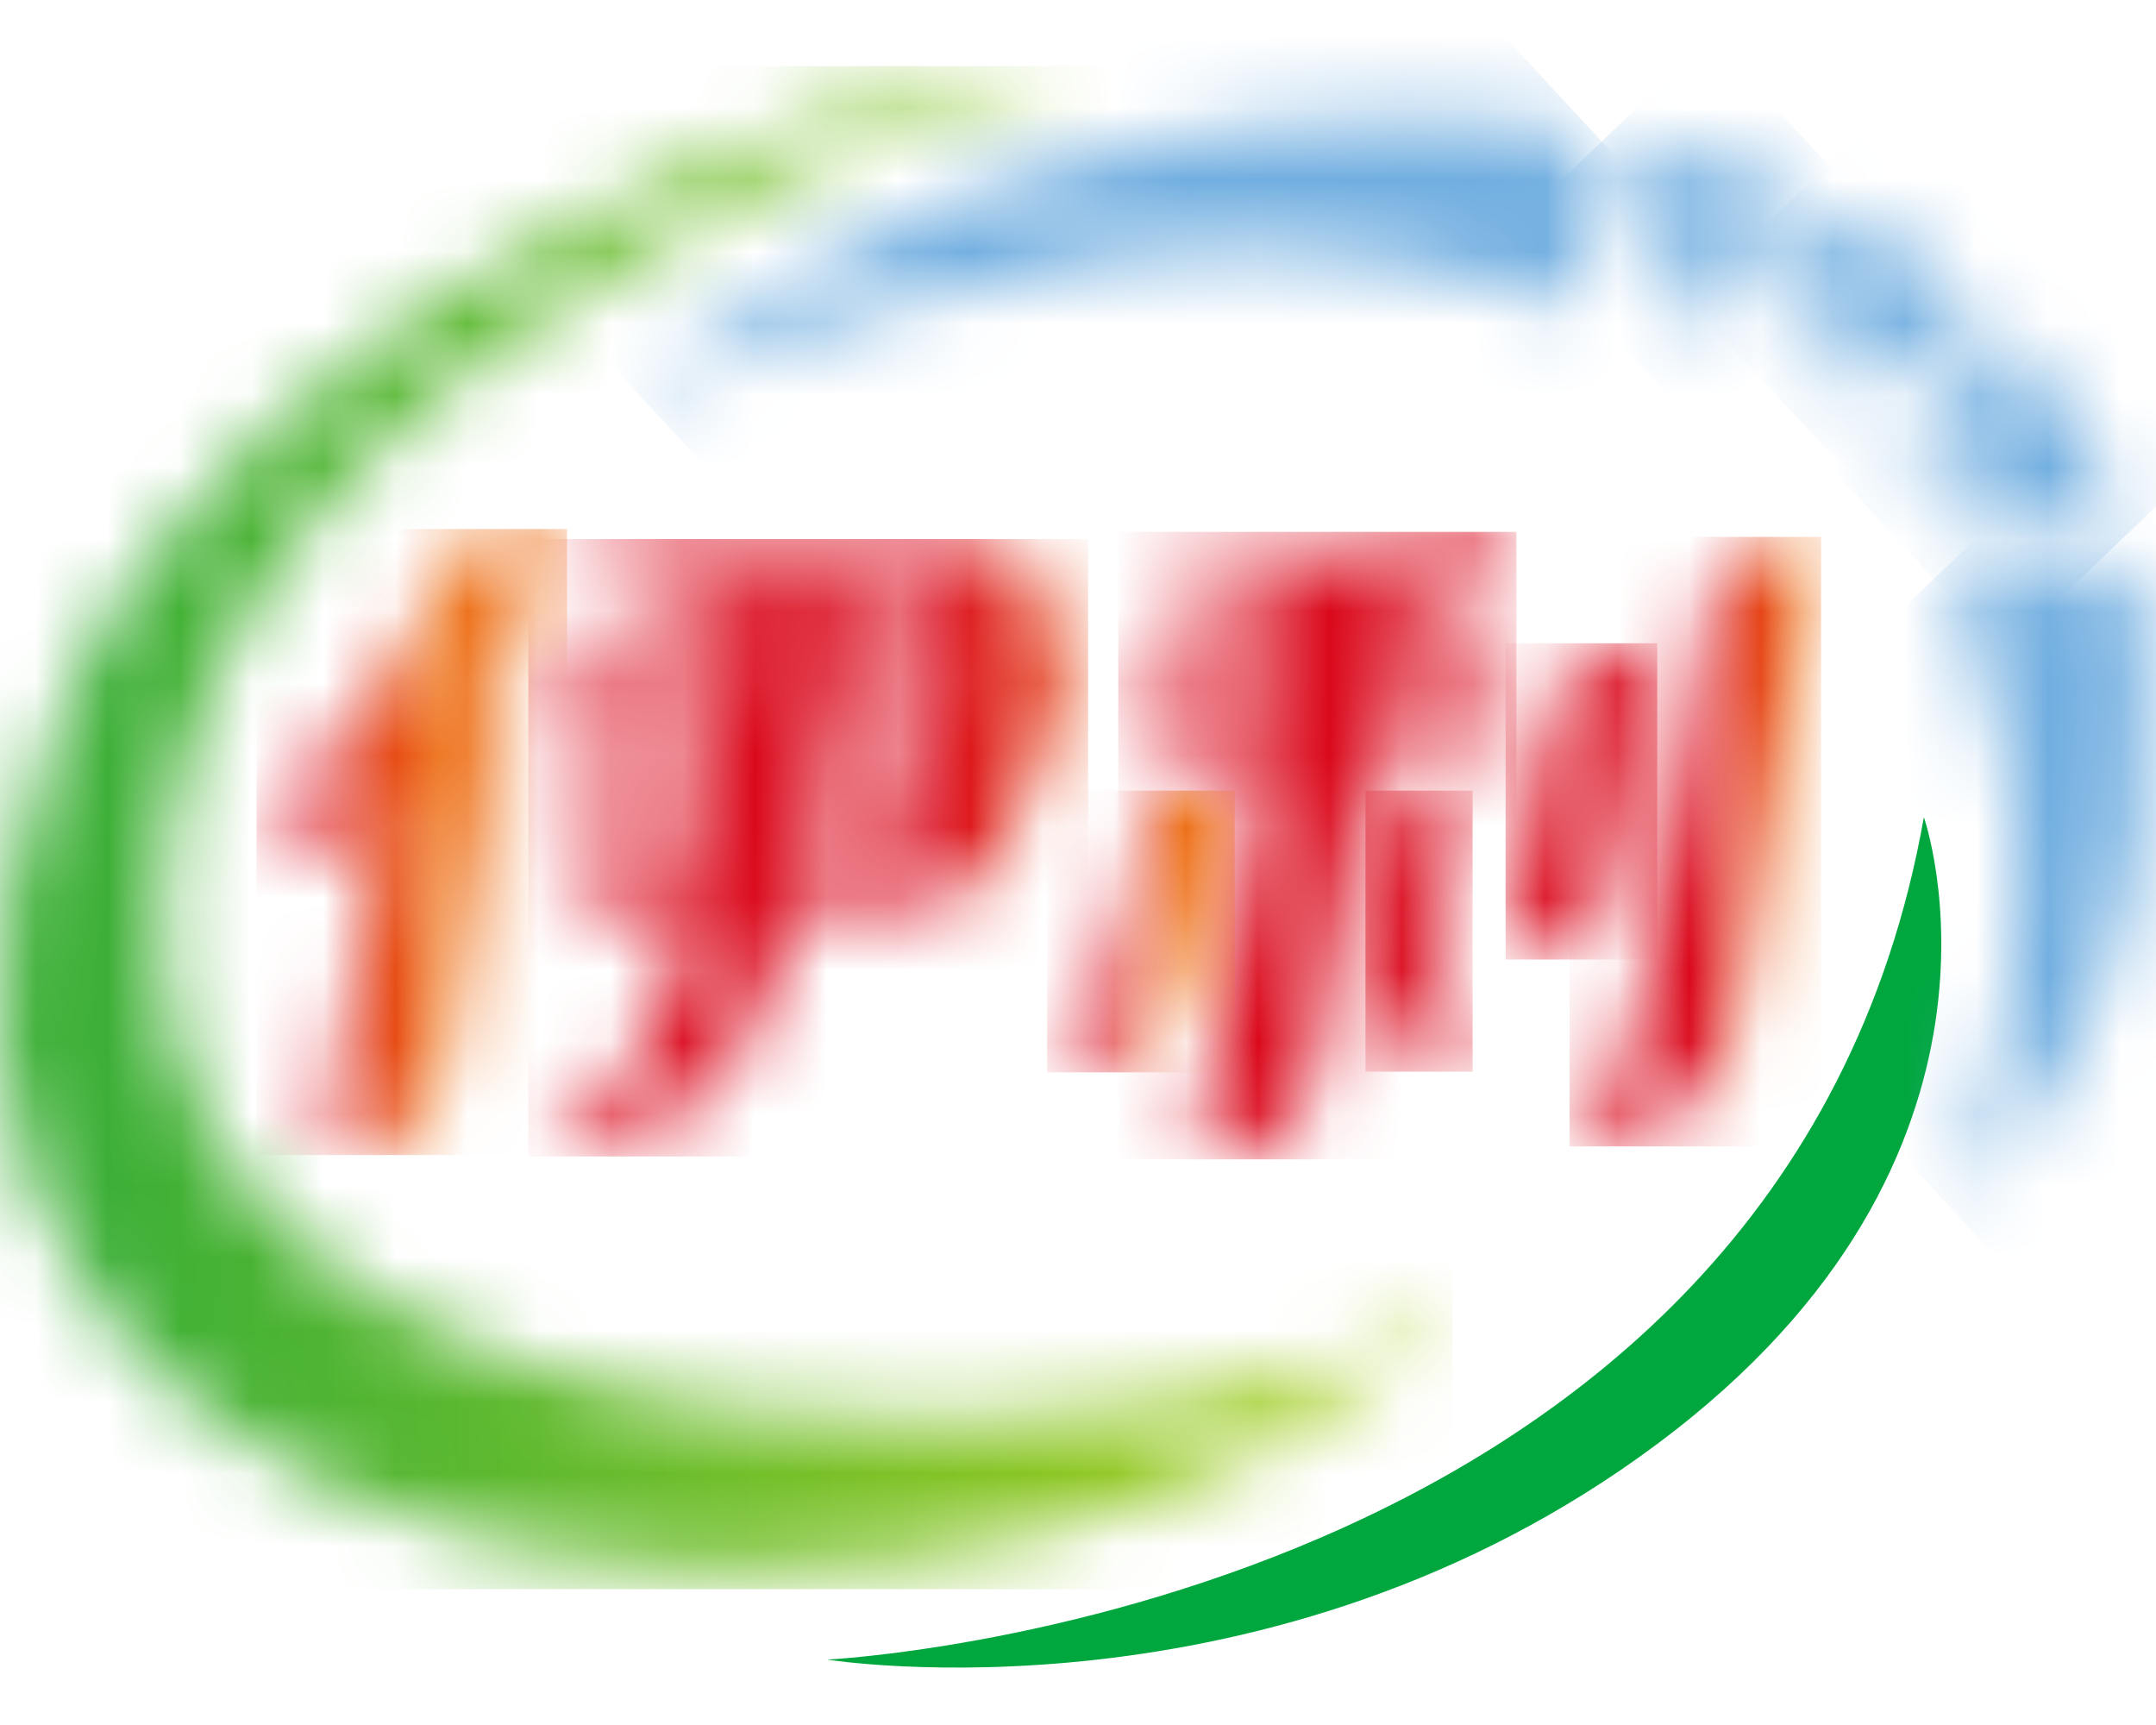 <svg viewBox="0 0 30 24" fill="none" xmlns="http://www.w3.org/2000/svg">
<mask id="mask0_503_6432" style="mask-type:luminance" maskUnits="userSpaceOnUse" x="7" y="7" width="9" height="9">
<path d="M11.14 11.54C11.2 11.2 11.25 10.9 11.32 10.6C11.33 10.54 11.43 10.46 11.49 10.46C11.97 10.45 12.45 10.46 13.01 10.46C12.93 10.74 12.9 11 12.78 11.19C12.68 11.35 12.48 11.51 12.3 11.54C12.14 11.56 11.98 11.57 11.82 11.57C11.6 11.57 11.37 11.56 11.13 11.56M11.51 9.38C11.58 9.11 11.64 8.83 11.71 8.56C11.83 8.56 11.95 8.56 12.07 8.56C12.36 8.56 12.65 8.56 12.93 8.6C13.2 8.64 13.33 9.13 13.17 9.38C13.15 9.42 13.08 9.45 13.03 9.45C12.8 9.45 12.58 9.45 12.35 9.45H11.54C11.52 9.39 11.51 9.38 11.51 9.37M8.39 7.53C8.34 8.14 8.67 8.53 9.24 8.53C9.58 8.53 9.92 8.53 10.3 8.53C10.26 8.86 10.23 9.14 10.2 9.45H7.46C7.34 10.1 7.62 10.45 8.22 10.45C8.58 10.45 8.95 10.45 9.31 10.45H10C9.96 10.73 9.92 10.96 9.91 11.19C9.9 11.47 9.79 11.58 9.5 11.56C8.91 11.53 8.33 11.56 7.75 11.56C7.63 12.24 7.93 12.47 8.47 12.52C8.85 12.56 9.23 12.52 9.64 12.52C9.53 13.24 9.33 13.89 9.02 14.51C8.71 15.13 8.18 15.53 7.53 15.9C8.33 16.09 9.47 15.63 10.01 14.99C10.56 14.35 10.83 13.59 10.96 12.77C10.99 12.59 11.06 12.52 11.24 12.52C11.77 12.53 12.3 12.53 12.83 12.52C13.49 12.52 14.01 12.06 14.13 11.4C14.18 11.16 14.2 10.91 14.27 10.67C14.3 10.57 14.41 10.46 14.5 10.43C14.88 10.3 15.13 9.94 15.12 9.49C14.93 9.48 14.74 9.46 14.52 9.45C14.55 9.21 14.56 9 14.59 8.8C14.64 8.47 14.63 8.15 14.4 7.87C14.16 7.57 13.85 7.51 13.51 7.51C11.87 7.51 10.23 7.51 8.59 7.51C8.52 7.51 8.46 7.53 8.4 7.53" fill="white"></path>
</mask>
<g mask="url(#mask0_503_6432)">
<path d="M15.141 7.5H7.351V16.09H15.141V7.5Z" fill="url(#paint0_linear_503_6432)"></path>
</g>
<mask id="mask1_503_6432" style="mask-type:luminance" maskUnits="userSpaceOnUse" x="15" y="7" width="7" height="10">
<path d="M16.23 7.81C16.25 8.38 16.49 8.62 17.01 8.62C17.31 8.62 17.61 8.62 17.94 8.62C17.9 8.83 17.85 9 17.84 9.16C17.82 9.4 17.7 9.45 17.49 9.44C16.96 9.43 16.43 9.44 15.9 9.44C15.8 9.44 15.7 9.46 15.6 9.46C15.57 10.16 15.83 10.45 16.47 10.45H17.63C17.3 12.35 16.99 14.19 16.67 16.03C17.62 16.13 18.15 15.74 18.31 14.85C18.55 13.47 18.8 12.1 19.04 10.72C19.08 10.49 19.17 10.42 19.38 10.43C19.68 10.44 19.99 10.43 20.29 10.43C20.78 10.43 21.11 10.03 21.06 9.45H19.27C19.31 8.61 19.31 8.6 20.05 8.56C20.07 8.56 20.09 8.56 20.11 8.56C20.64 8.5 21.09 7.91 20.98 7.41C19.4 7.55 17.81 7.68 16.23 7.82" fill="white"></path>
</mask>
<g mask="url(#mask1_503_6432)">
<path d="M21.1 7.4H15.56V16.13H21.1V7.4Z" fill="url(#paint1_linear_503_6432)"></path>
</g>
<mask id="mask2_503_6432" style="mask-type:luminance" maskUnits="userSpaceOnUse" x="3" y="7" width="5" height="9">
<path d="M6.68 7.38C6.59 7.38 6.49 7.49 6.44 7.57C6.22 7.98 6.04 8.42 5.8 8.82C5.22 9.8 4.62 10.76 3.68 11.43C3.64 11.46 3.62 11.53 3.57 11.64C3.71 11.64 3.86 11.64 4 11.64C4.46 11.64 4.91 11.65 5.33 11.31C5.07 12.91 4.81 14.43 4.56 15.95C5.43 16.09 6.05 15.64 6.18 14.82C6.36 13.68 6.56 12.54 6.75 11.4C6.82 10.98 6.88 10.56 6.95 10.13C6.8 10.11 6.69 10.1 6.57 10.08C7.01 9.21 7.45 8.35 7.88 7.48C7.85 7.45 7.82 7.42 7.8 7.39C7.6 7.39 7.39 7.39 7.19 7.39C7.02 7.39 6.85 7.39 6.68 7.4" fill="white"></path>
</mask>
<g mask="url(#mask2_503_6432)">
<path d="M7.89 7.36H3.57V16.07H7.89V7.36Z" fill="url(#paint2_linear_503_6432)"></path>
</g>
<mask id="mask3_503_6432" style="mask-type:luminance" maskUnits="userSpaceOnUse" x="21" y="7" width="5" height="9">
<path d="M24.72 7.51C24.22 7.6 23.91 7.92 23.83 8.41C23.51 10.23 23.19 12.04 22.86 13.85C22.73 14.56 22.55 15.26 21.9 15.7C21.87 15.72 21.87 15.78 21.84 15.85C21.92 15.86 21.97 15.88 22.03 15.88C23.07 15.93 23.96 15.2 24.15 14.12C24.46 12.4 24.77 10.67 25.08 8.95C25.17 8.46 25.25 7.98 25.34 7.46C25.11 7.48 24.92 7.47 24.72 7.51Z" fill="white"></path>
</mask>
<g mask="url(#mask3_503_6432)">
<path d="M25.34 7.47H21.84V15.95H25.34V7.47Z" fill="url(#paint3_linear_503_6432)"></path>
</g>
<mask id="mask4_503_6432" style="mask-type:luminance" maskUnits="userSpaceOnUse" x="20" y="8" width="4" height="6">
<path d="M22.27 9.14C21.97 9.28 21.65 9.45 21.58 9.85C21.48 10.48 21.35 11.1 21.24 11.73C21.15 12.24 21.06 12.76 20.95 13.34C21.19 13.29 21.38 13.24 21.57 13.22C22.11 13.16 22.36 12.82 22.45 12.3C22.53 11.81 22.64 11.32 22.72 10.84C22.83 10.24 22.93 9.65 23.06 8.94C22.74 9.01 22.48 9.03 22.26 9.14" fill="white"></path>
</mask>
<g mask="url(#mask4_503_6432)">
<path d="M23.06 8.95H20.95V13.35H23.06V8.95Z" fill="url(#paint4_linear_503_6432)"></path>
</g>
<mask id="mask5_503_6432" style="mask-type:luminance" maskUnits="userSpaceOnUse" x="19" y="11" width="2" height="4">
<path d="M19.28 11.23C19.21 11.68 19.1 12.13 19.06 12.59C19.02 12.98 19 13.39 19.06 13.78C19.15 14.42 19.78 14.91 20.4 14.9C20.45 14.9 20.5 14.86 20.5 14.86C20.36 14.5 20.17 14.18 20.12 13.83C20.06 13.42 20.09 12.99 20.14 12.58C20.2 12.07 20.33 11.56 20.44 11C20.13 11 19.85 11.01 19.57 11C19.56 11 19.55 11 19.54 11C19.38 11 19.32 11.08 19.3 11.23" fill="white"></path>
</mask>
<g mask="url(#mask5_503_6432)">
<path d="M20.491 11H19V14.91H20.491V11Z" fill="url(#paint5_linear_503_6432)"></path>
</g>
<mask id="mask6_503_6432" style="mask-type:luminance" maskUnits="userSpaceOnUse" x="14" y="11" width="4" height="4">
<path d="M16.02 11.23C15.94 11.73 15.84 12.23 15.74 12.73C15.58 13.5 15.34 14.24 14.68 14.73C14.63 14.76 14.62 14.84 14.57 14.92C14.67 14.92 14.73 14.92 14.78 14.92C15.63 14.77 16.3 14.33 16.58 13.48C16.84 12.7 16.97 11.88 17.18 11.01C16.83 11.01 16.54 11.01 16.26 11.01C16.26 11.01 16.25 11.01 16.24 11.01C16.09 11.01 16.04 11.08 16.01 11.23" fill="white"></path>
</mask>
<g mask="url(#mask6_503_6432)">
<path d="M17.18 11H14.57V14.92H17.18V11Z" fill="url(#paint6_linear_503_6432)"></path>
</g>
<mask id="mask7_503_6432" style="mask-type:luminance" maskUnits="userSpaceOnUse" x="-1" y="0" width="22" height="22">
<path d="M0.83 10C-1.88 16.71 2.3 21.51 9.55 21.81C16.8 22.11 20.21 18.27 20.21 18.27C17.44 20.37 2.3 21.51 2.24 12.94C2.18 4.38 14.91 0.94 14.91 0.94C14.86 0.92 14.79 0.91 14.68 0.91C12.93 0.91 3.38 3.67 0.83 9.99" fill="white"></path>
</mask>
<g mask="url(#mask7_503_6432)">
<path d="M20.21 0.92H-1.88V22.11H20.21V0.92Z" fill="url(#paint7_linear_503_6432)"></path>
</g>
<path d="M11.51 23.09C11.51 23.09 24.81 22.44 26.77 11.37C26.77 11.37 28.43 16.09 23.06 20.09C17.69 24.09 11.51 23.09 11.51 23.09Z" fill="#00A73E"></path>
<mask id="mask8_503_6432" style="mask-type:luminance" maskUnits="userSpaceOnUse" x="24" y="2" width="4" height="4">
<path d="M25.32 3.03L24.82 5.02C24.8 5.1 24.89 5.15 24.95 5.1L26.13 3.95C26.13 3.95 26.24 3.95 26.22 4.01L25.62 5.4C25.58 5.5 25.68 5.59 25.77 5.54L27.42 4.56C27.54 4.49 27.56 4.31 27.45 4.21C26.94 3.75 26.32 3.3 25.56 2.92C25.53 2.91 25.51 2.9 25.48 2.9C25.4 2.9 25.33 2.95 25.31 3.03" fill="white"></path>
</mask>
<g mask="url(#mask8_503_6432)">
<path d="M26.101 6.99L23.48 4.17L26.261 1.5L28.881 4.33L26.101 6.99Z" fill="url(#paint8_linear_503_6432)"></path>
</g>
<mask id="mask9_503_6432" style="mask-type:luminance" maskUnits="userSpaceOnUse" x="22" y="1" width="4" height="4">
<path d="M22.37 1.99L23.08 4.31C23.1 4.38 23.2 4.37 23.21 4.3L23.41 2.83C23.41 2.83 23.46 2.79 23.47 2.83L23.66 4.46C23.67 4.56 23.8 4.6 23.86 4.51L25.01 2.91C25.08 2.82 25.04 2.68 24.93 2.63C24.21 2.33 23.39 2.08 22.44 1.9C22.44 1.9 22.44 1.9 22.43 1.9C22.39 1.9 22.35 1.94 22.37 1.99Z" fill="white"></path>
</mask>
<g mask="url(#mask9_503_6432)">
<path d="M23.63 5.961L21.04 3.161L23.8 0.521L26.39 3.321L23.63 5.961Z" fill="url(#paint9_linear_503_6432)"></path>
</g>
<mask id="mask10_503_6432" style="mask-type:luminance" maskUnits="userSpaceOnUse" x="8" y="1" width="14" height="5">
<path d="M8.9 5.51C13.27 3.65 17.54 2.69 21.77 4.25C21.87 4.29 21.97 4.21 21.97 4.1V1.99C21.97 1.89 21.9 1.8 21.8 1.79C21.38 1.73 20.94 1.69 20.48 1.66C20.13 1.64 19.79 1.63 19.45 1.63C12.69 1.63 8.93 5.46 8.89 5.5" fill="white"></path>
</mask>
<g mask="url(#mask10_503_6432)">
<path d="M15.05 12.15L7.01 3.46L15.84 -5L23.88 3.69L15.05 12.15Z" fill="url(#paint10_linear_503_6432)"></path>
</g>
<mask id="mask11_503_6432" style="mask-type:luminance" maskUnits="userSpaceOnUse" x="27" y="7" width="3" height="10">
<path d="M27.09 8.25C29.2 11.98 27.25 16.74 27.25 16.74C30.55 13.62 29.88 9.07 29.68 7.95C29.68 7.93 29.68 7.91 29.67 7.88L27.09 8.24V8.25Z" fill="white"></path>
</mask>
<g mask="url(#mask11_503_6432)">
<path d="M28.71 18.5L22.74 12.04L28.92 6.13L34.89 12.58L28.71 18.5Z" fill="url(#paint11_linear_503_6432)"></path>
</g>
<mask id="mask12_503_6432" style="mask-type:luminance" maskUnits="userSpaceOnUse" x="26" y="4" width="4" height="4">
<path d="M27.77 4.861L26.46 6.241C26.39 6.321 26.45 6.451 26.55 6.441L27.99 6.341C28.07 6.341 28.09 6.441 28.02 6.471L26.9 6.971C26.81 7.011 26.83 7.151 26.93 7.171L29.31 7.481C29.44 7.501 29.54 7.371 29.5 7.251C29.28 6.621 28.86 5.741 28.11 4.881C28.07 4.831 28.01 4.811 27.95 4.811C27.89 4.811 27.84 4.831 27.79 4.881" fill="white"></path>
</mask>
<g mask="url(#mask12_503_6432)">
<path d="M27.87 9.09L25.06 6.06L28.06 3.19L30.86 6.22L27.87 9.09Z" fill="url(#paint12_linear_503_6432)"></path>
</g>
<defs>
<linearGradient id="paint0_linear_503_6432" x1="8.664" y1="11.382" x2="16.344" y2="11.382" gradientUnits="userSpaceOnUse">
<stop stop-color="#DA081B"></stop>
<stop offset="0.56" stop-color="#DA081B"></stop>
<stop offset="1" stop-color="#ED6C12"></stop>
</linearGradient>
<linearGradient id="paint1_linear_503_6432" x1="2092.35" y1="11.373" x2="2097.82" y2="11.373" gradientUnits="userSpaceOnUse">
<stop stop-color="#DA081B"></stop>
<stop offset="0.56" stop-color="#DA081B"></stop>
<stop offset="1" stop-color="#ED6C12"></stop>
</linearGradient>
<linearGradient id="paint2_linear_503_6432" x1="1.777" y1="12.085" x2="6.097" y2="12.085" gradientUnits="userSpaceOnUse">
<stop stop-color="#DA081B"></stop>
<stop offset="0.56" stop-color="#DA081B"></stop>
<stop offset="1" stop-color="#ED6C12"></stop>
</linearGradient>
<linearGradient id="paint3_linear_503_6432" x1="21.605" y1="12.009" x2="25.105" y2="12.009" gradientUnits="userSpaceOnUse">
<stop stop-color="#DA081B"></stop>
<stop offset="0.56" stop-color="#DA081B"></stop>
<stop offset="1" stop-color="#ED6C12"></stop>
</linearGradient>
<linearGradient id="paint4_linear_503_6432" x1="22.124" y1="11.247" x2="24.234" y2="11.247" gradientUnits="userSpaceOnUse">
<stop stop-color="#DA081B"></stop>
<stop offset="0.56" stop-color="#DA081B"></stop>
<stop offset="1" stop-color="#ED6C12"></stop>
</linearGradient>
<linearGradient id="paint5_linear_503_6432" x1="578.03" y1="12.635" x2="579.5" y2="12.635" gradientUnits="userSpaceOnUse">
<stop stop-color="#DA081B"></stop>
<stop offset="0.56" stop-color="#DA081B"></stop>
<stop offset="1" stop-color="#ED6C12"></stop>
</linearGradient>
<linearGradient id="paint6_linear_503_6432" x1="13.839" y1="14.142" x2="16.449" y2="14.142" gradientUnits="userSpaceOnUse">
<stop stop-color="#DA081B"></stop>
<stop offset="0.56" stop-color="#DA081B"></stop>
<stop offset="1" stop-color="#ED6C12"></stop>
</linearGradient>
<linearGradient id="paint7_linear_503_6432" x1="1.473" y1="11.582" x2="21.683" y2="11.582" gradientUnits="userSpaceOnUse">
<stop stop-color="#3CAF36"></stop>
<stop offset="1" stop-color="#B5D21A"></stop>
</linearGradient>
<linearGradient id="paint8_linear_503_6432" x1="-14.12" y1="-39.311" x2="-22.601" y2="-48.48" gradientUnits="userSpaceOnUse">
<stop stop-color="#71AEE0"></stop>
<stop offset="0.21" stop-color="#71AEE0"></stop>
<stop offset="1" stop-color="#048ACC"></stop>
</linearGradient>
<linearGradient id="paint9_linear_503_6432" x1="-3233.73" y1="-3518.16" x2="-3242.21" y2="-3527.33" gradientUnits="userSpaceOnUse">
<stop stop-color="#71AEE0"></stop>
<stop offset="0.21" stop-color="#71AEE0"></stop>
<stop offset="1" stop-color="#048ACC"></stop>
</linearGradient>
<linearGradient id="paint10_linear_503_6432" x1="-3238.21" y1="-3513.86" x2="-3246.69" y2="-3523.03" gradientUnits="userSpaceOnUse">
<stop stop-color="#71AEE0"></stop>
<stop offset="0.21" stop-color="#71AEE0"></stop>
<stop offset="1" stop-color="#048ACC"></stop>
</linearGradient>
<linearGradient id="paint11_linear_503_6432" x1="-3235.27" y1="-3514.92" x2="-3243.76" y2="-3524.09" gradientUnits="userSpaceOnUse">
<stop stop-color="#71AEE0"></stop>
<stop offset="0.21" stop-color="#71AEE0"></stop>
<stop offset="1" stop-color="#048ACC"></stop>
</linearGradient>
<linearGradient id="paint12_linear_503_6432" x1="-3232.86" y1="-3518.98" x2="-3241.34" y2="-3528.15" gradientUnits="userSpaceOnUse">
<stop stop-color="#71AEE0"></stop>
<stop offset="0.21" stop-color="#71AEE0"></stop>
<stop offset="1" stop-color="#048ACC"></stop>
</linearGradient>
</defs>
</svg>
